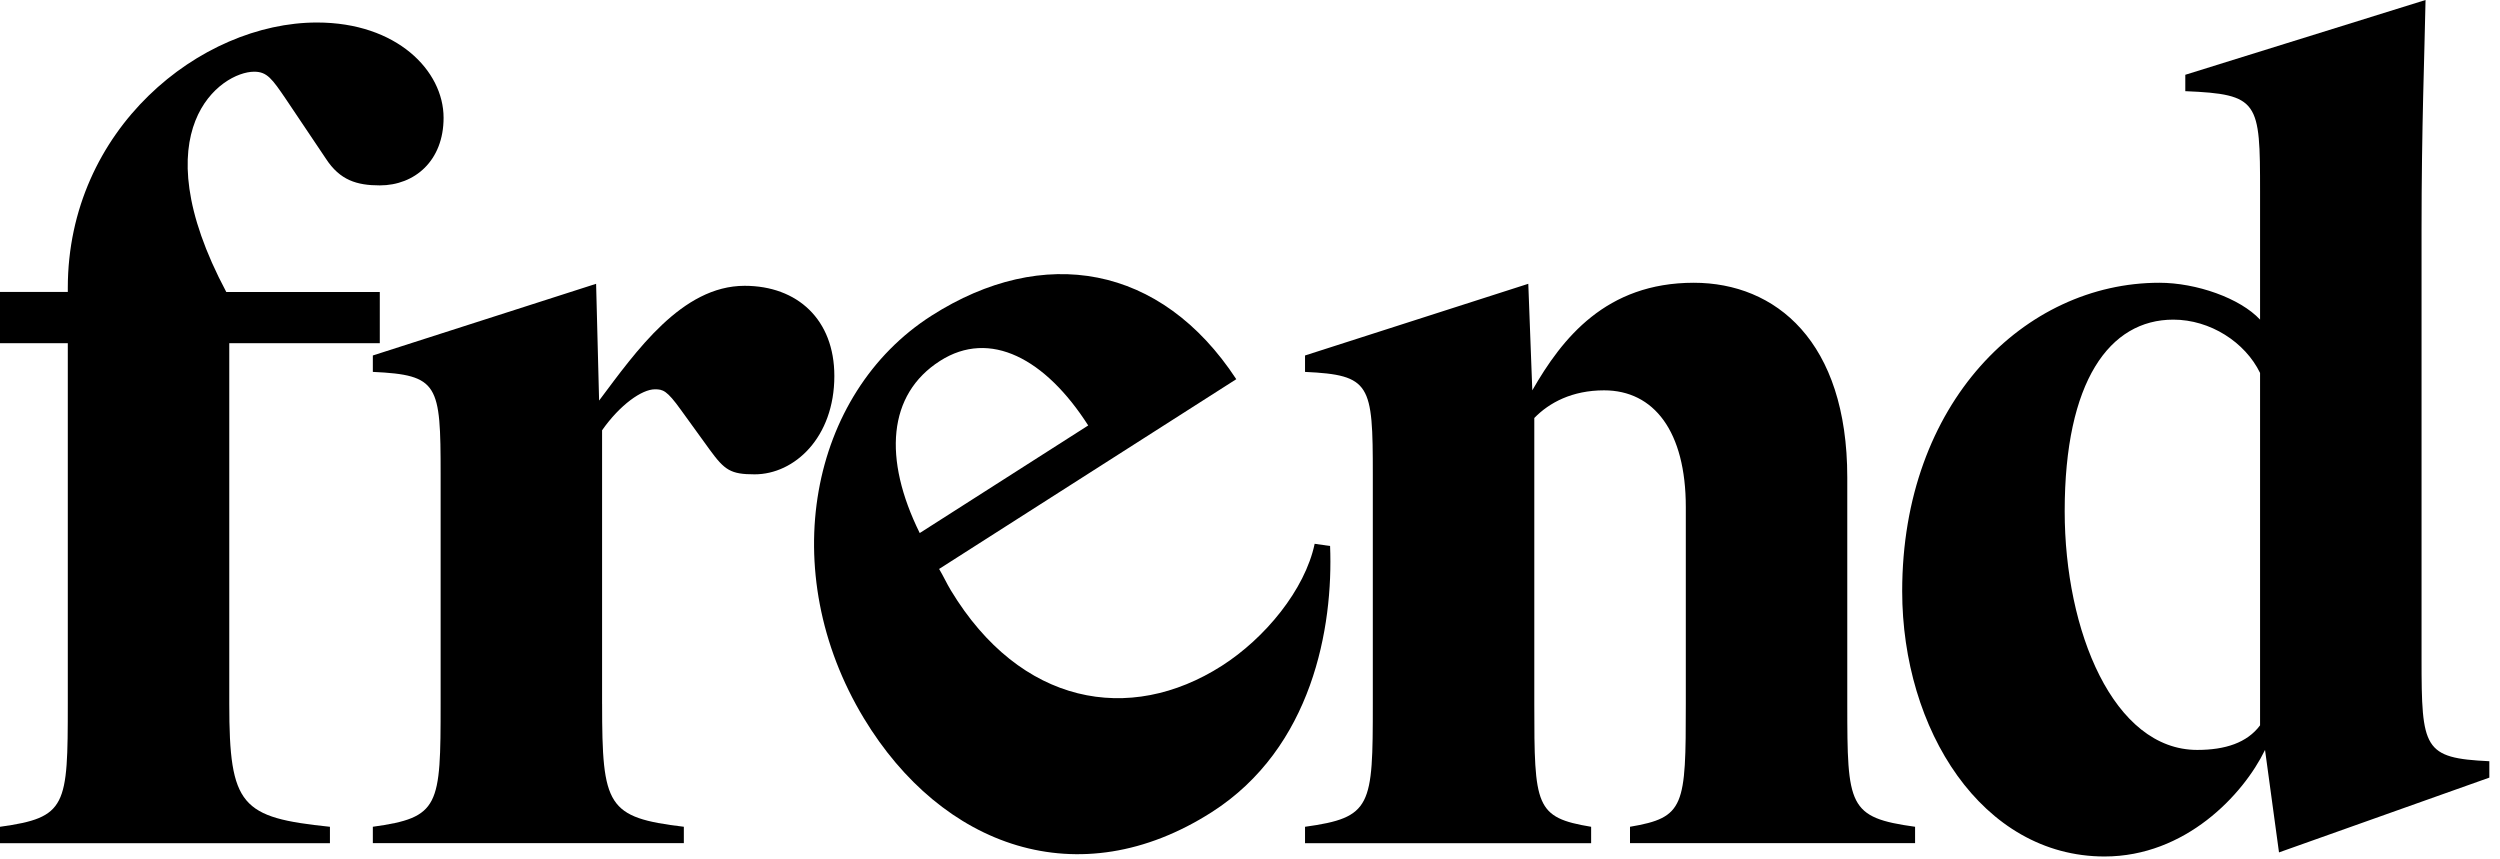 <svg width="192" height="66" viewBox="0 0 192 66" fill="none" xmlns="http://www.w3.org/2000/svg">
<path d="M21.971 7.632C20.9 6.058 20.516 5.507 19.522 5.507C16.995 5.507 10.718 9.915 17.378 22.424H29.168V26.359H17.608V54.054C17.608 61.924 18.526 62.788 25.339 63.497V64.756H0V63.497C5.13 62.788 5.207 61.924 5.207 54.054V26.357H0V22.422H5.207V22.107C5.207 9.912 15.388 1.729 24.345 1.729C30.469 1.729 34.067 5.426 34.067 9.045C34.067 12.35 31.847 14.238 29.168 14.238C27.407 14.238 26.107 13.843 25.033 12.192L21.971 7.632Z" fill="currentColor"/>
<path d="M46.242 54.052C46.242 61.922 46.625 62.787 52.519 63.495V64.754H28.634V63.495C33.764 62.787 33.84 61.922 33.84 54.052V36.429C33.84 29.505 33.687 28.796 28.634 28.561V27.301L45.781 21.796L46.011 30.764C48.843 26.988 52.364 21.95 57.187 21.95C61.245 21.95 64.078 24.548 64.078 28.875C64.078 33.597 61.016 36.429 57.953 36.429C56.115 36.429 55.655 36.113 54.508 34.54L52.288 31.472C51.217 29.978 50.91 29.899 50.297 29.899C49.303 29.899 47.618 31.079 46.24 33.045V54.052H46.242Z" fill="currentColor"/>
<path d="M66.347 55.166C59.519 43.872 62.175 30.225 71.539 24.246C80.123 18.764 89.167 20.306 94.946 29.122L72.123 43.696C72.445 44.229 72.704 44.807 73.027 45.34C78.361 54.163 86.747 55.663 93.835 51.135C97.15 49.018 100.22 45.298 100.966 41.763L102.151 41.933C102.402 48.166 100.795 57.434 93.059 62.375C82.85 68.896 72.327 65.056 66.347 55.166ZM70.635 40.939L83.575 32.675C80.293 27.546 76.032 25.266 72.196 27.716C68.164 30.29 67.817 35.235 70.635 40.939Z" fill="currentColor"/>
<path d="M100.226 27.301L117.373 21.795L117.681 29.978C119.979 25.965 123.346 21.716 130.083 21.716C136.36 21.716 141.871 26.2 141.871 36.666V54.052C141.871 61.923 141.948 62.787 147.078 63.496V64.755H125.184V63.496C129.394 62.787 129.47 61.923 129.47 54.052V38.946C129.47 33.125 127.022 29.978 123.193 29.978C120.742 29.978 118.982 30.921 117.834 32.102V54.054C117.834 61.924 117.91 62.788 122.199 63.497V64.756H100.226V63.497C105.356 62.788 105.432 61.924 105.432 54.054V36.43C105.432 29.505 105.279 28.797 100.226 28.562V27.301ZM167.831 7.002V5.743L186.282 0C186.205 4.091 185.975 9.757 185.975 17.624V50.592C185.975 57.516 186.127 58.225 191.181 58.462V59.721L175.027 65.465L173.954 57.594C172.271 61.057 167.83 65.778 161.629 65.778C152.213 65.778 146.088 56.021 146.088 45.4C146.088 30.921 155.505 21.716 165.839 21.716C168.673 21.716 172.04 22.897 173.573 24.548V14.713C173.573 7.789 173.497 7.237 167.831 7.002ZM158.568 39.262C158.568 48.468 162.318 57.594 168.749 57.594C170.893 57.594 172.578 57.046 173.573 55.706V28.641C172.424 26.279 169.744 24.548 166.912 24.548C162.013 24.548 158.568 29.268 158.568 39.262Z" fill="currentColor"/>
</svg>
